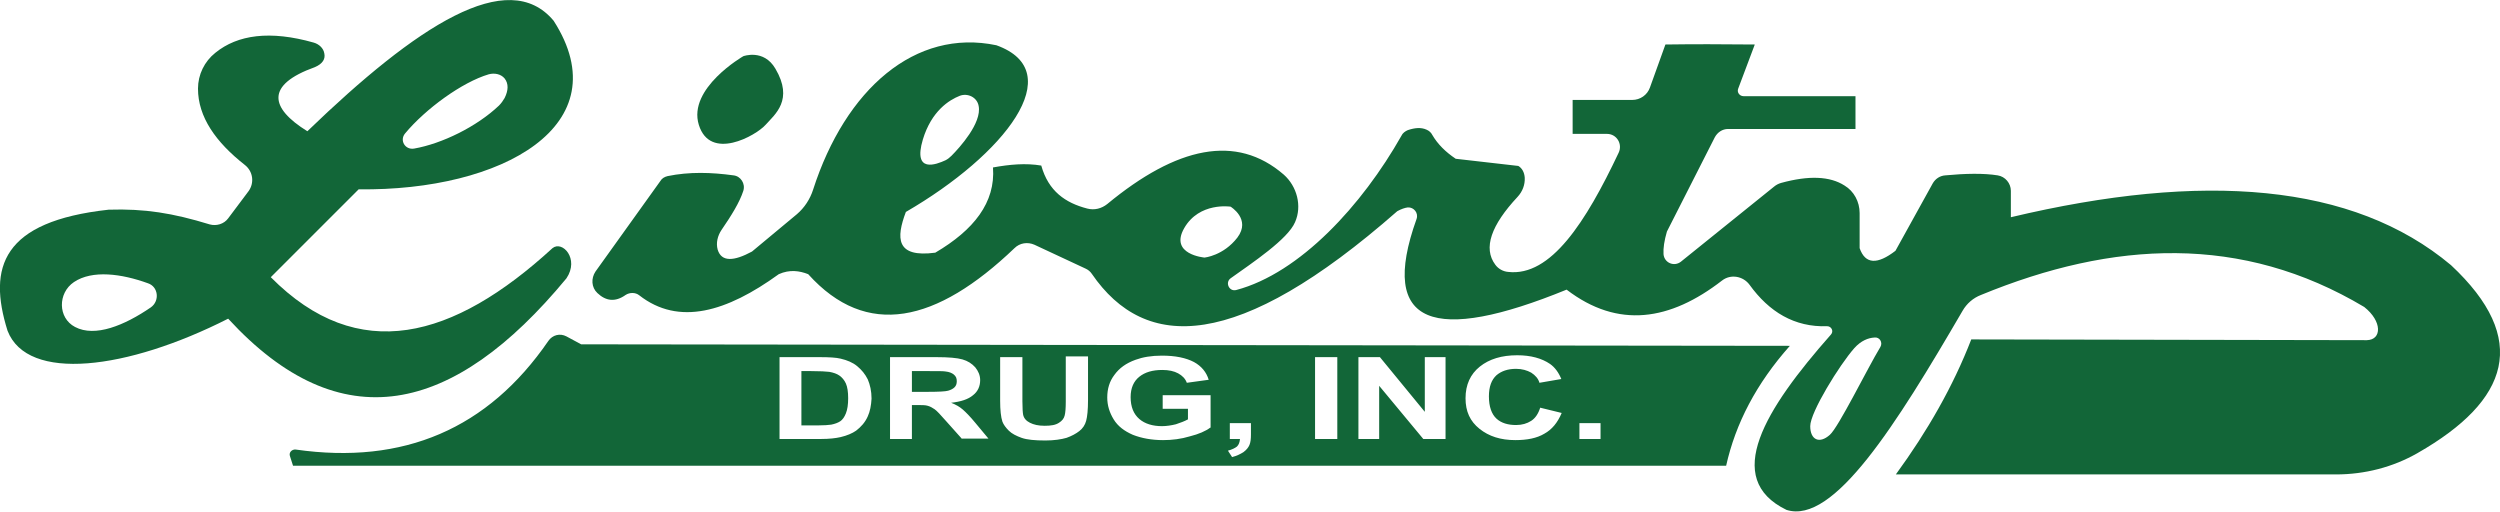 <?xml version="1.0" encoding="utf-8"?>
<!-- Generator: Adobe Illustrator 28.2.0, SVG Export Plug-In . SVG Version: 6.00 Build 0)  -->
<svg version="1.1" id="Layer_2_00000154387859021685892340000008116417350790447749_"
	 xmlns="http://www.w3.org/2000/svg" xmlns:xlink="http://www.w3.org/1999/xlink" x="0px" y="0px" viewBox="0 0 662.9 135.7"
	 style="enable-background:new 0 0 662.9 135.7;" xml:space="preserve">
<style type="text/css">
	.st0{fill:#126638;}
</style>
<path class="st0" d="M146.5,65.8c-26.3,24.1-51.5,31.1-74.7,7.7l23.3-23.3c38,0.5,69.5-17,51.7-44.7C134.7-9,110.5,6.8,81.5,34.8
	c-10-6.2-11.1-12.3,2-17c2.1-0.9,2.8-2.2,2.5-3.6c-0.2-1.4-1.4-2.5-2.8-2.9C71.6,8,63,9.2,57.1,14c-2.9,2.3-4.6,5.8-4.6,9.5
	c0,7.5,4.7,14.2,12.5,20.3c2.1,1.7,2.5,4.7,0.9,6.9l-5.4,7.2c-1.1,1.5-3.1,2.1-4.9,1.6c-9.8-3-17.2-4.2-26.8-3.9
	C0.6,58.7-3.3,70.8,2,87.7c5.3,13.7,31.7,10.4,58.5-3.2c29.8,32.4,59.7,25.6,89.7-10.7C153.7,68.6,149.1,63.7,146.5,65.8L146.5,65.8
	z M107.4,35.4c5.4-6.5,15.1-13.6,22.2-15.7c1.5-0.4,3.2-0.1,4.2,1.1c1.1,1.4,1,3.2,0,5.2c-0.4,0.7-0.9,1.4-1.5,2
	c-5.9,5.6-15.1,10.1-22.5,11.4C107.4,39.8,105.9,37.2,107.4,35.4z M40,81.5c-7,4.8-14.8,8-20.1,5.2c-4.6-2.4-4.6-9-0.3-11.9
	c4.9-3.3,12.7-2.2,19.6,0.3C42,76,42.4,79.8,40,81.5z"/>
<path class="st0" d="M649.9,70.3c-26-21.8-65.8-24.8-116.7-12.7v-7c0-2-1.5-3.8-3.5-4.1c-3.7-0.6-8.6-0.5-13.9,0
	c-1.4,0.1-2.6,0.9-3.3,2.1l-9.9,17.9c-4.8,3.7-8,3.6-9.5-0.7v-9.3c0-3-1.5-5.8-4-7.3c-3.9-2.5-9.5-2.7-16.8-0.7
	c-0.7,0.2-1.3,0.5-1.9,1l-24.7,19.9c-1.8,1.4-4.4,0.3-4.6-2c-0.1-1.6,0.2-3.6,0.9-6l12.7-25c0.7-1.3,2-2.2,3.5-2.2H492v-8.7h-29.7
	c-1,0-1.8-1-1.4-2l4.4-11.7c-8.6-0.1-16.7-0.1-23.7,0l-4.1,11.4c-0.7,2-2.6,3.3-4.7,3.3H417v9h9.1c2.6,0,4.2,2.7,3.1,5
	c-8.7,18.4-18,32.9-29.3,31.6c-1.3-0.1-2.6-0.8-3.4-1.9c-3.3-4.4-1.1-10.5,5.9-18c1.3-1.4,2-3.2,1.9-5.1c-0.1-1.4-0.7-2.5-1.7-3.1
	L386,42.1c-2.7-1.8-4.8-3.9-6.2-6.3c-0.3-0.6-0.8-1.1-1.5-1.4c-1.5-0.7-3.2-0.5-5,0.1c-0.7,0.3-1.4,0.8-1.7,1.5
	c-10.4,18.4-26.9,36.4-43.8,40.9c-1.9,0.5-3-2-1.5-3.1c5.9-4.2,15.2-10.4,17.1-14.9c1.9-4.3,0.5-9.5-3-12.6
	c-12.6-10.9-28.4-7.4-46.8,7.8c-1.5,1.2-3.4,1.7-5.3,1.2c-5.8-1.5-10.3-4.6-12.2-11.4c-4.1-0.7-8.4-0.3-12.8,0.5
	C264,53.7,258.2,61,248,67c-10.5,1.4-10.4-3.9-7.8-10.8c26.2-15.2,43.5-37.2,24-44.2c-21.5-4.5-40,11.6-48.6,38.3
	c-0.8,2.5-2.3,4.8-4.3,6.5l-11.9,9.9c-4.8,2.6-8.1,2.8-9.1-0.5c-0.5-1.8,0-3.7,1-5.2c2.6-3.8,4.8-7.3,5.8-10.4
	c0.6-1.9-0.7-3.9-2.6-4.1c-5.8-0.8-11.7-1-17.5,0.2c-0.8,0.2-1.5,0.6-1.9,1.3L157.9,72c-1.2,1.8-1.1,4.2,0.5,5.7
	c2.2,2.1,4.7,2.5,7.5,0.5c1.1-0.7,2.6-0.7,3.6,0.1c10.5,8.2,23.2,4.4,37-5.6c2.9-1.3,5.5-0.9,7.8,0c15.5,17.2,34,12.9,54.7-6.9
	c1.4-1.4,3.5-1.7,5.3-0.9l13.5,6.3c0.7,0.3,1.3,0.8,1.7,1.4c14.2,20.7,38.5,20.7,81-16.6c1.1-0.6,2-0.9,2.8-1
	c1.6-0.1,2.9,1.5,2.3,3.1c-10.2,28.5,4.8,33,39.8,18.7c13.7,10.5,27.5,8.2,41.2-2.4c2.3-1.8,5.6-1.2,7.3,1.1
	c5.2,7.2,11.9,11.3,20.6,11c1.1,0,1.8,1.3,1,2.2c-17.5,19.8-28.9,38.2-11.8,46.5c12.5,4,29.1-22.6,46.7-52.8
	c1.1-1.9,2.8-3.4,4.9-4.2c35-14.4,69.1-16.2,101.6,3.2c4.8,3.8,4.7,8.7,0.7,8.8L522.7,90c-4.8,12.4-11.6,24.3-20,35.8h116.7
	c7.6,0,15.1-1.9,21.7-5.7C665.4,106.2,670.9,89.9,649.9,70.3z M244.7,37c2.3-7.6,7-10.5,9.8-11.6c2.1-0.8,4.6,0.4,5,2.7
	c0.9,4.5-5.1,11.1-7.2,13.2c-0.5,0.5-1,0.9-1.6,1.2C248.3,43.6,242,46.1,244.7,37L244.7,37z M314,60.5c4-7,12.3-5.7,12.3-5.7
	s5.5,3.3,1.8,8.2c-3.7,4.8-8.7,5.3-8.7,5.3S310,67.5,314,60.5z M498.6,92c-3.5,5.8-11.1,21.3-13.4,23.3c-2.8,2.5-5.2,1.3-5.2-2.3
	c0-3.7,7.8-16.3,11.7-20.7c1.8-2,3.7-2.7,5.3-2.8C498.4,89.3,499.3,90.8,498.6,92z"/>
<path class="st0" d="M203,33.1c-2.6,2.9-14.7,9.7-17.7,0c-3-9.7,11.8-18.2,11.8-18.2s5.4-2,8.5,3.3C210.5,26.5,205.5,30.3,203,33.1z
	"/>
<path class="st0" d="M154.1,91.3l-3.9-2.1c-1.7-0.9-3.7-0.4-4.8,1.2c-16,23.3-38.4,32.9-67,28.8c-1-0.1-1.9,0.8-1.5,1.8l0.8,2.5h380
	c2.5-11.2,8-21.8,16.9-31.8L154.1,91.3L154.1,91.3z M230.1,110.4c-0.7,1.6-1.8,2.8-3.1,3.8c-1,0.7-2.4,1.3-4.1,1.7
	c-1.3,0.3-3,0.5-5.2,0.5h-11V94.7h10.7c2.4,0,4.3,0.1,5.5,0.4c1.7,0.4,3.2,1,4.4,2c1.2,1,2.1,2.1,2.8,3.5c0.6,1.4,1,3.1,1,5.1
	C231,107.5,230.7,109.1,230.1,110.4z M255.1,116.4l-4.2-4.7c-1.5-1.7-2.5-2.8-3.1-3.2s-1.1-0.7-1.8-0.9c-0.6-0.2-1.6-0.2-3-0.2h-1.2
	v9H236V94.7h12.4c3.1,0,5.4,0.2,6.8,0.6c1.4,0.4,2.5,1.1,3.4,2.1c0.8,1,1.3,2.1,1.3,3.4c0,1.6-0.6,3-1.9,4c-1.3,1.1-3.2,1.7-5.8,2
	c1.3,0.5,2.3,1.1,3.1,1.8c0.8,0.7,1.9,1.8,3.3,3.5l3.5,4.2H255.1z M288.5,106.1c0,2.6-0.2,4.4-0.5,5.5c-0.3,1.1-0.9,2-1.8,2.7
	c-0.9,0.7-2,1.3-3.4,1.8c-1.4,0.4-3.3,0.7-5.6,0.7c-2.8,0-4.9-0.2-6.3-0.7c-1.4-0.5-2.6-1.1-3.4-1.9c-0.8-0.8-1.4-1.6-1.7-2.4
	c-0.4-1.2-0.6-3.1-0.6-5.5V94.7h5.9v11.7c0,1.9,0.1,3.1,0.2,3.6c0.2,0.9,0.8,1.6,1.8,2.1c1,0.5,2.2,0.8,3.9,0.8
	c1.7,0,2.9-0.2,3.8-0.8c0.8-0.5,1.3-1.1,1.5-1.9c0.2-0.7,0.3-2,0.3-3.7v-12h5.9V106.1z M320.9,113.4c-1.2,0.9-3,1.7-5.4,2.3
	c-2.3,0.7-4.7,1-7.1,1c-3,0-5.7-0.5-8-1.4c-2.3-1-4-2.3-5.1-4.1c-1.1-1.8-1.7-3.7-1.7-5.8c0-2.3,0.6-4.3,1.9-6
	c1.3-1.8,3.1-3.1,5.6-4c1.9-0.7,4.2-1.1,7-1.1c3.6,0,6.4,0.6,8.5,1.7c2,1.1,3.3,2.7,3.9,4.7l-5.8,0.8c-0.4-1.1-1.2-1.9-2.3-2.5
	c-1.1-0.6-2.5-0.9-4.2-0.9c-2.6,0-4.6,0.6-6.1,1.8c-1.5,1.2-2.3,3-2.3,5.4c0,2.6,0.8,4.5,2.3,5.8c1.5,1.3,3.6,1.9,6,1.9
	c1.2,0,2.5-0.2,3.7-0.5c1.2-0.4,2.3-0.8,3.2-1.3v-2.8h-6.7v-3.6h12.7V113.4z M331.7,115.2c0,1.2-0.1,2.1-0.4,2.8
	c-0.3,0.7-0.8,1.3-1.6,1.9c-0.8,0.5-1.8,1-3,1.3l-1.1-1.7c1.1-0.3,1.9-0.7,2.4-1.1c0.5-0.5,0.7-1.1,0.8-2h-2.7v-4.2h5.6V115.2z
	 M354.6,116.4h-5.9V94.7h5.9V116.4z M383.3,116.4h-5.9l-11.7-14.1v14.1h-5.5V94.7h5.7l11.9,14.5V94.7h5.5V116.4z M409.5,115
	c-2,1.2-4.6,1.7-7.7,1.7c-3.9,0-7-1-9.5-3c-2.5-2-3.7-4.6-3.7-8.1c0-3.6,1.3-6.4,3.8-8.4s5.8-3,9.9-3c3.6,0,6.5,0.8,8.7,2.3
	c1.3,0.9,2.3,2.3,3,4l-5.8,1c-0.3-1.1-1.1-2-2.2-2.7c-1.1-0.6-2.4-1-4-1c-2.2,0-3.9,0.6-5.2,1.7c-1.3,1.2-2,3-2,5.6
	c0,2.7,0.7,4.7,2,5.9c1.3,1.2,3.1,1.7,5.2,1.7c1.6,0,2.9-0.4,4-1.1c1.1-0.7,1.9-1.9,2.4-3.5l5.7,1.4
	C413,112.1,411.5,113.9,409.5,115z M424.4,116.4h-5.6v-4.2h5.6V116.4z"/>
<path class="st0" d="M224.9,105.6c0,1.7-0.2,3-0.6,4c-0.4,1-0.9,1.7-1.5,2.1c-0.6,0.4-1.4,0.7-2.4,0.9c-0.7,0.1-1.9,0.2-3.5,0.2
	h-4.4V98.4h2.6c2.4,0,4,0.1,4.8,0.2c1.1,0.2,2,0.5,2.7,1c0.7,0.5,1.3,1.2,1.7,2.1C224.7,102.6,224.9,103.9,224.9,105.6z"/>
<path class="st0" d="M253.7,101.1c0,0.7-0.2,1.2-0.6,1.6c-0.4,0.4-1,0.7-1.7,0.9c-0.7,0.2-2.5,0.3-5.3,0.3h-4.3v-5.5h4.6
	c2.4,0,3.8,0,4.3,0.1c1,0.1,1.7,0.4,2.2,0.8C253.5,99.8,253.7,100.3,253.7,101.1z"/>
</svg>
